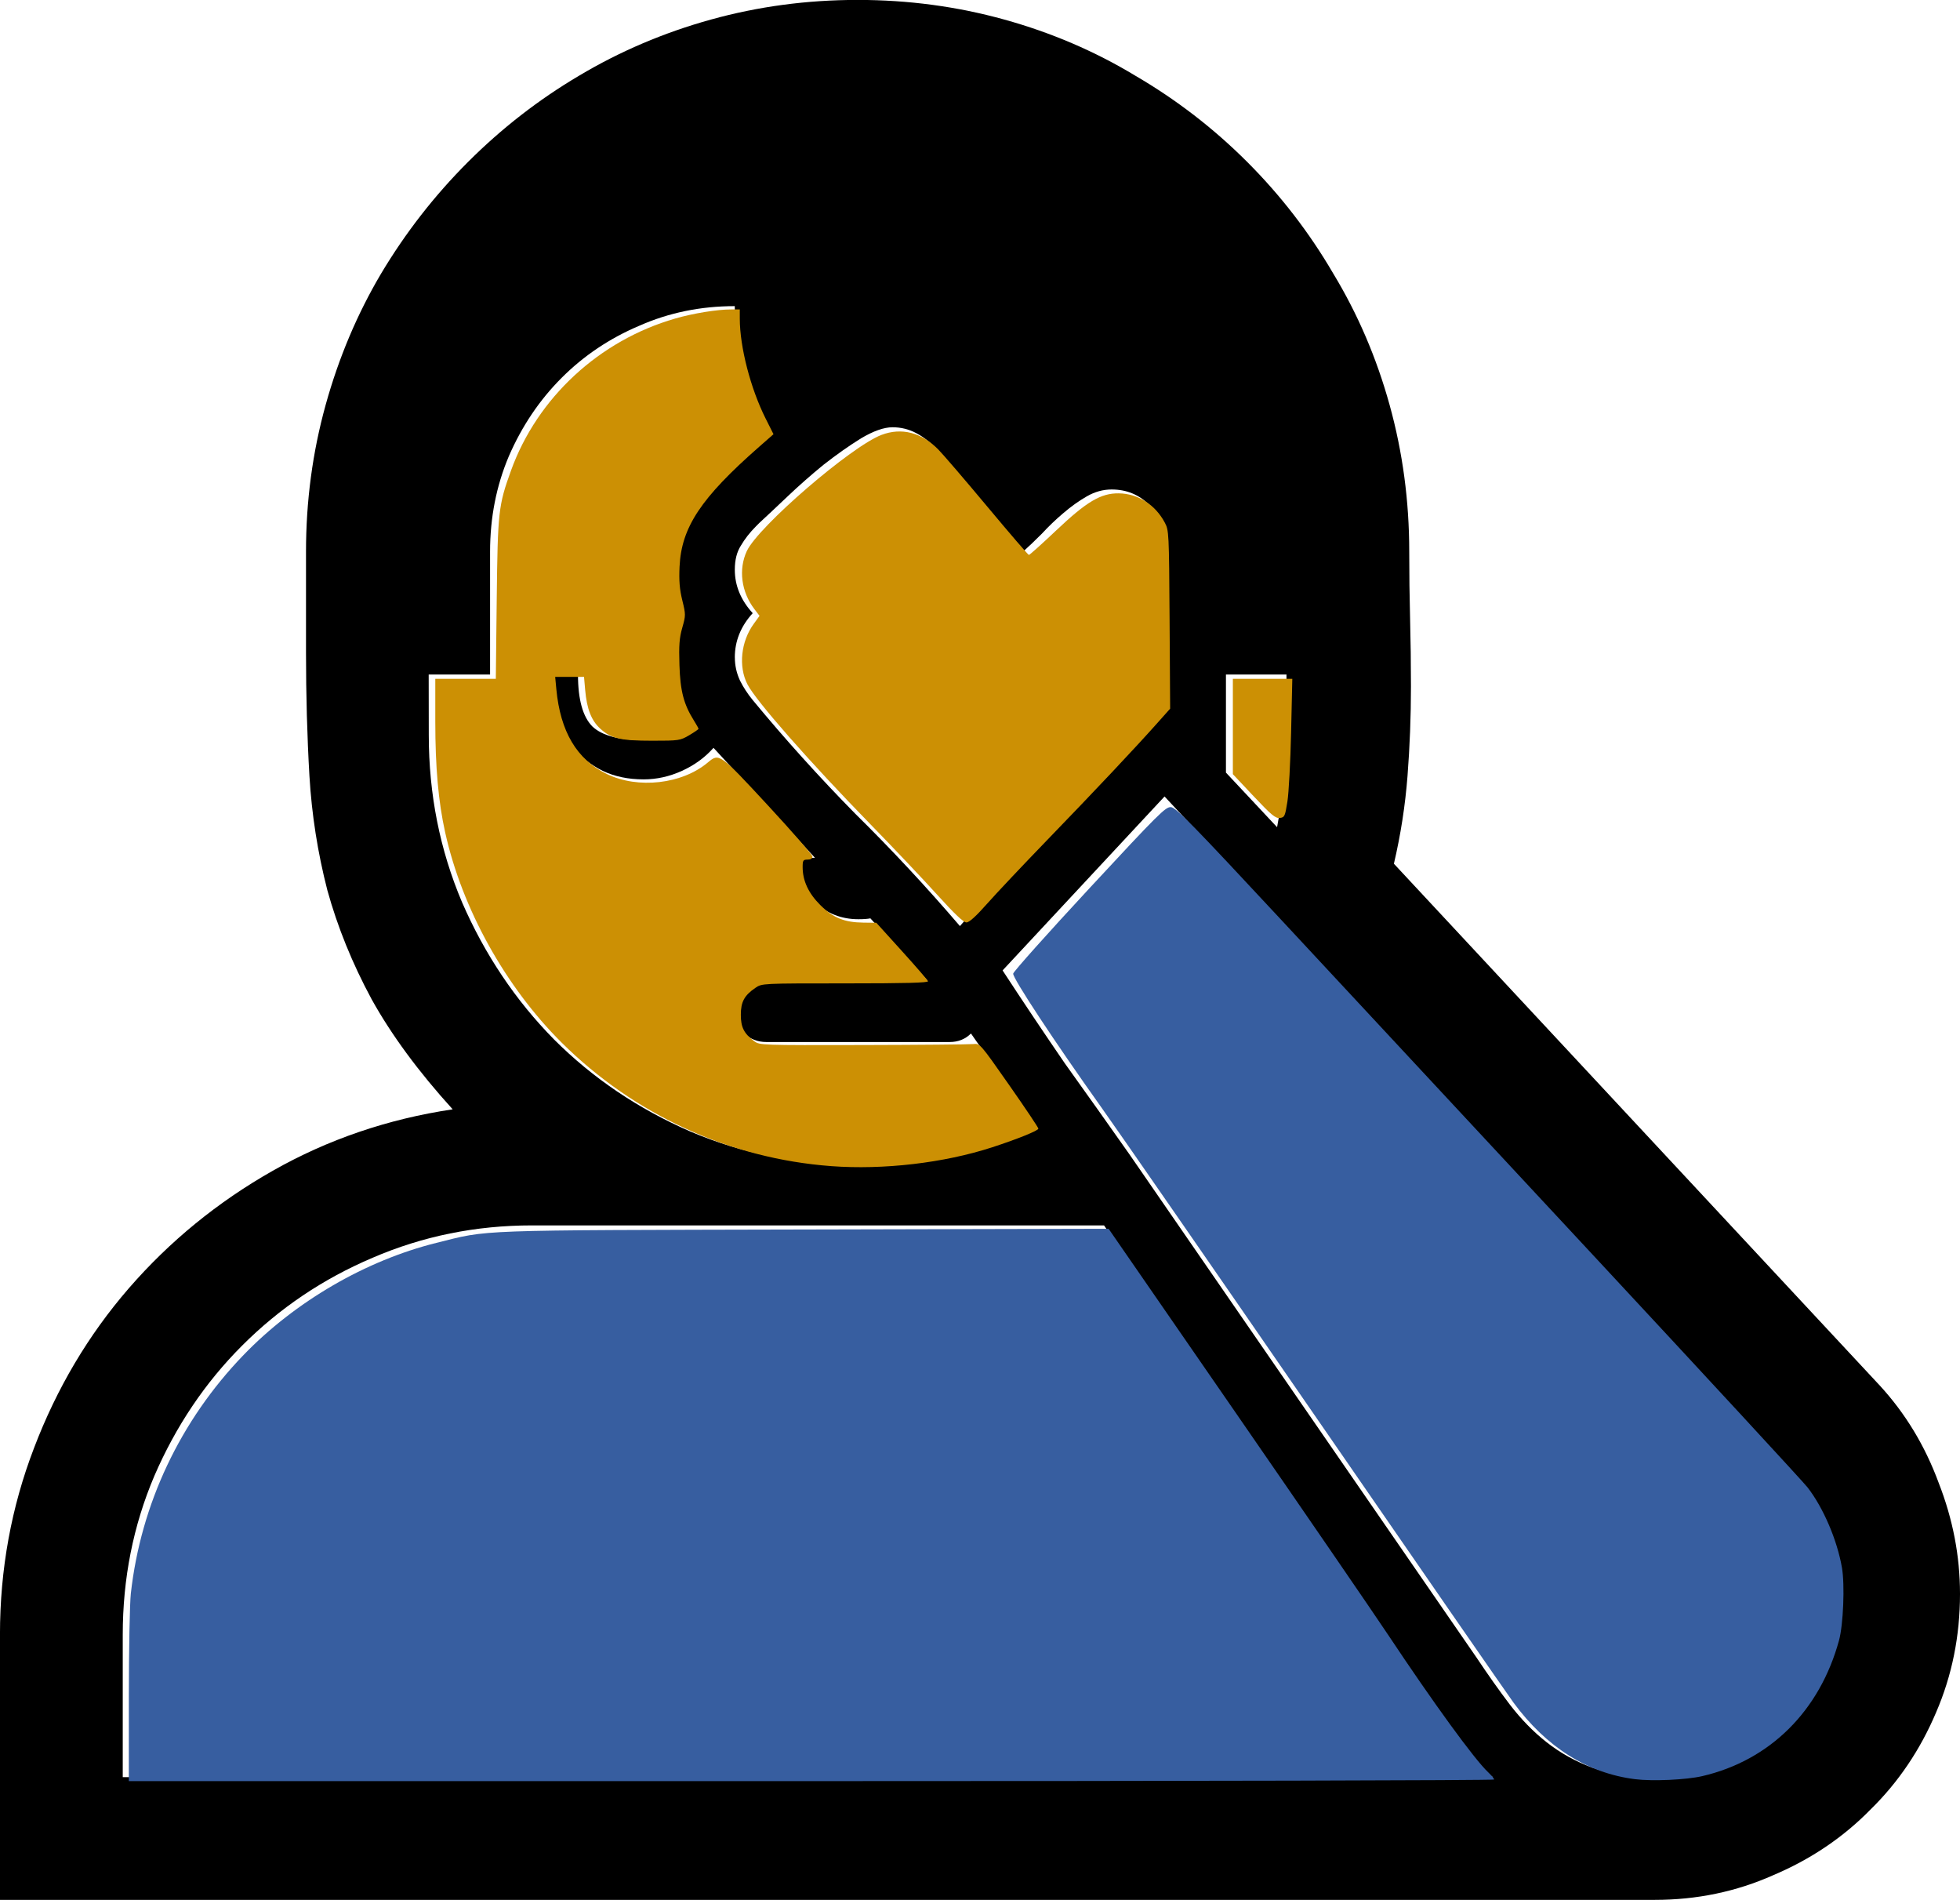 <?xml version="1.0" encoding="UTF-8" standalone="no"?>
<!-- Created with Inkscape (http://www.inkscape.org/) -->

<svg
   width="4.095mm"
   height="3.969mm"
   viewBox="0 0 4.095 3.969"
   version="1.1"
   id="svg64245"
   inkscape:version="1.1.2 (b8e25be833, 2022-02-05)"
   sodipodi:docname="facepalm_male.svg"
   xmlns:inkscape="http://www.inkscape.org/namespaces/inkscape"
   xmlns:sodipodi="http://sodipodi.sourceforge.net/DTD/sodipodi-0.dtd"
   xmlns="http://www.w3.org/2000/svg"
   xmlns:svg="http://www.w3.org/2000/svg">
  <sodipodi:namedview
     id="namedview64247"
     pagecolor="#ffffff"
     bordercolor="#666666"
     borderopacity="1.0"
     inkscape:pageshadow="2"
     inkscape:pageopacity="0.0"
     inkscape:pagecheckerboard="0"
     inkscape:document-units="mm"
     showgrid="false"
     inkscape:zoom="80.408783"
     inkscape:cx="7.7416916"
     inkscape:cy="7.4991808"
     inkscape:window-width="3840"
     inkscape:window-height="2066"
     inkscape:window-x="-11"
     inkscape:window-y="-11"
     inkscape:window-maximized="1"
     inkscape:current-layer="layer1" />
  <defs
     id="defs64242" />
  <g
     inkscape:label="Ebene 1"
     inkscape:groupmode="layer"
     id="layer1"
     transform="translate(-103.04,-266.42)">
    <g
       id="g51328"
       transform="matrix(0.05,0,0,0.05,97.245,264.337)">
      <g
         aria-label="🤦‍♂️"
         id="text10921"
         style="font-size:40.76px;line-height:1.25;stroke-width:1.019"
         transform="matrix(1.79,0,0,1.79,34.973,-28.191)">
        <path
           d="m 90.965,76.221 q 0,1.473 -0.557,2.766 -0.557,1.314 -1.532,2.269 -0.955,0.975 -2.269,1.532 -1.294,0.577 -2.766,0.577 H 45.21 v -6.19 q 0,-2.289 0.796,-4.359 0.796,-2.09 2.209,-3.722 1.433,-1.652 3.364,-2.747 1.931,-1.095 4.199,-1.433 -1.194,-1.314 -1.891,-2.567 -0.677,-1.254 -1.035,-2.548 -0.338,-1.314 -0.418,-2.667 -0.08,-1.373 -0.08,-2.886 v -2.348 q 0,-1.771 0.458,-3.423 0.458,-1.652 1.294,-3.065 0.856,-1.433 2.03,-2.607 1.174,-1.174 2.587,-2.01 1.433,-0.856 3.085,-1.314 1.652,-0.458 3.423,-0.458 1.771,0 3.423,0.458 1.652,0.458 3.065,1.314 1.433,0.836 2.607,2.01 1.174,1.174 2.01,2.607 0.856,1.413 1.314,3.065 0.458,1.652 0.458,3.423 0,0.796 0.02,1.572 0.02,0.776 0.02,1.572 0,1.055 -0.08,2.09 -0.08,1.035 -0.318,2.05 l 11.344,12.18 q 0.896,0.975 1.373,2.269 0.498,1.274 0.498,2.587 z M 80.059,80.5 Q 79.88,80.38 79.581,80.022 79.302,79.664 78.944,79.186 78.606,78.709 78.228,78.171 77.869,77.634 77.531,77.136 77.213,76.659 76.954,76.28 76.695,75.902 76.596,75.743 L 70.983,67.623 H 57.629 q -1.97,0 -3.722,0.756 -1.732,0.736 -3.045,2.05 -1.294,1.294 -2.05,3.045 -0.736,1.732 -0.736,3.702 v 3.324 z m 3.801,0 q 0.896,0 1.672,-0.338 0.796,-0.338 1.353,-0.935 0.577,-0.577 0.896,-1.373 0.338,-0.776 0.338,-1.672 0,-0.796 -0.299,-1.532 -0.279,-0.756 -0.816,-1.333 L 72.396,57.612 68.615,61.672 q 0.716,1.095 1.453,2.169 0.756,1.055 1.513,2.13 l 8.1,11.742 q 0.398,0.597 0.776,1.095 0.398,0.517 0.856,0.876 0.478,0.378 1.075,0.597 0.617,0.219 1.473,0.219 z M 55.22,56.179 q 0,2.07 0.776,3.901 0.796,1.831 2.149,3.204 1.353,1.353 3.184,2.149 1.831,0.776 3.901,0.776 1.075,0 2.11,-0.219 1.055,-0.239 2.05,-0.677 l -1.513,-2.169 q -0.199,0.199 -0.498,0.199 h -4.279 q -0.299,0 -0.517,-0.199 -0.199,-0.219 -0.199,-0.517 0,-0.299 0.199,-0.498 0.219,-0.219 0.517,-0.219 h 3.762 l -1.333,-1.453 q -0.1,0.02 -0.279,0.02 -0.597,0 -1.015,-0.398 -0.418,-0.418 -0.418,-1.035 h 0.418 l -2.368,-2.567 q -0.299,0.338 -0.736,0.537 -0.438,0.199 -0.896,0.199 -0.537,0 -0.955,-0.199 Q 58.882,56.816 58.604,56.497 58.345,56.159 58.206,55.721 58.086,55.263 58.086,54.766 h 0.617 q 0,0.876 0.338,1.214 0.338,0.318 1.194,0.318 0.318,0 0.637,-0.04 0.338,-0.06 0.557,-0.299 -0.498,-0.677 -0.498,-1.592 0,-0.577 0.199,-1.055 -0.179,-0.478 -0.179,-0.975 0,-0.557 0.199,-0.995 0.219,-0.458 0.537,-0.836 0.338,-0.378 0.716,-0.716 0.398,-0.338 0.776,-0.677 -0.398,-0.657 -0.617,-1.413 -0.199,-0.756 -0.199,-1.532 -1.194,0 -2.229,0.458 -1.035,0.438 -1.811,1.214 -0.776,0.776 -1.234,1.831 -0.438,1.035 -0.438,2.229 v 2.866 h -1.433 z m 7.145,-1.811 q 0,0.279 0.119,0.537 0.119,0.239 0.299,0.458 1.134,1.373 2.388,2.647 1.274,1.254 2.448,2.627 1.154,-1.314 2.388,-2.548 1.234,-1.254 2.388,-2.567 V 51.681 q 0,-0.517 -0.358,-0.876 -0.358,-0.358 -0.876,-0.358 -0.299,0 -0.577,0.159 -0.279,0.159 -0.557,0.398 -0.259,0.219 -0.498,0.478 -0.239,0.239 -0.438,0.418 l -2.03,-2.408 q -0.199,-0.219 -0.458,-0.358 -0.259,-0.139 -0.557,-0.139 -0.299,0 -0.736,0.259 -0.418,0.259 -0.876,0.617 -0.438,0.358 -0.836,0.736 -0.398,0.378 -0.657,0.617 l -0.08,0.08 q -0.219,0.219 -0.358,0.458 -0.139,0.219 -0.139,0.557 0,0.557 0.418,1.015 -0.418,0.458 -0.418,1.035 z m 12.877,0.398 h -1.413 v 2.289 l 1.194,1.274 q 0.1,-0.537 0.159,-1.075 0.06,-0.537 0.06,-1.075 z"
           id="path15821" />
      </g>
      <path
         style="font-variation-settings:normal;opacity:1;vector-effect:none;fill:#cc9004;fill-opacity:1;stroke:none;stroke-width:0.022;stroke-linecap:butt;stroke-linejoin:miter;stroke-miterlimit:4;stroke-dasharray:none;stroke-dashoffset:0;stroke-opacity:1;-inkscape-stroke:none;stop-color:#000000;stop-opacity:1"
         d="m 568.412,341.048 c -15.963,-1.185 -31.051,-8.099 -42.495,-19.474 -8.887,-8.833 -15.696,-21.116 -18.363,-33.129 -1.074,-4.837 -1.559,-10.28 -1.559,-17.479 v -6.739 h 4.772 4.772 l 0.145,-12.623 c 0.158,-13.759 0.264,-14.714 2.25,-20.212 4.144,-11.473 13.904,-20.51 25.887,-23.966 2.865,-0.827 6.6,-1.434 8.816,-1.434 h 1.372 l 0.002,1.471 c 0.006,4.457 1.699,10.999 4.07,15.72 l 1.244,2.478 -2.271,1.993 c -9.174,8.051 -12.251,12.685 -12.541,18.887 -0.104,2.218 0.005,3.561 0.43,5.295 0.553,2.256 0.553,2.381 -0.002,4.337 -0.459,1.617 -0.547,2.776 -0.446,5.885 0.133,4.103 0.678,6.189 2.283,8.745 0.399,0.635 0.726,1.222 0.726,1.303 0,0.081 -0.662,0.537 -1.471,1.013 -1.421,0.835 -1.619,0.865 -5.808,0.865 -5.02,0 -6.484,-0.337 -8.202,-1.889 -1.408,-1.272 -2.13,-3.111 -2.391,-6.087 l -0.183,-2.091 h -2.274 -2.274 l 0.182,1.936 c 0.631,6.701 3.227,11.072 7.94,13.37 4.927,2.402 11.883,1.611 15.953,-1.814 1.79,-1.506 1.856,-1.459 9.484,6.784 3.856,4.167 7.01,7.791 7.01,8.054 0,0.303 -0.283,0.478 -0.774,0.478 -0.691,0 -0.774,0.128 -0.774,1.184 0,2.146 0.91,4.108 2.765,5.964 2.03,2.03 3.798,2.754 6.815,2.788 l 2.036,0.023 4.016,4.435 c 2.209,2.439 4.067,4.589 4.13,4.778 0.083,0.248 -3.545,0.343 -13.03,0.343 -13.122,0 -13.147,10e-4 -14.169,0.697 -1.759,1.197 -2.31,2.213 -2.31,4.259 0,1.974 0.498,2.95 2.122,4.163 0.84,0.627 1.145,0.638 17.173,0.6 8.974,-0.021 16.788,-0.091 17.364,-0.155 1.043,-0.115 1.064,-0.091 5.653,6.464 2.534,3.619 4.606,6.71 4.606,6.87 0,0.313 -3.301,1.647 -7.27,2.939 -7.607,2.475 -17.121,3.588 -25.41,2.973 z"
         id="path42239"
         transform="scale(0.265)" />
      <path
         style="font-variation-settings:normal;opacity:1;vector-effect:none;fill:#cc9004;fill-opacity:1;stroke:none;stroke-width:0.022;stroke-linecap:butt;stroke-linejoin:miter;stroke-miterlimit:4;stroke-dasharray:none;stroke-dashoffset:0;stroke-opacity:1;-inkscape-stroke:none;stop-color:#000000;stop-opacity:1"
         d="m 585.1,298.227 c -2.193,-2.425 -6.915,-7.409 -10.493,-11.075 -9.647,-9.886 -18.073,-19.472 -19.4,-22.075 -1.43,-2.803 -1.019,-6.729 0.996,-9.51 l 0.92,-1.271 -0.806,-1.057 c -2.072,-2.716 -2.539,-6.265 -1.204,-9.147 1.783,-3.85 16.451,-16.501 21.243,-18.322 3.153,-1.198 6.3,-0.393 8.943,2.288 0.764,0.775 4.246,4.832 7.739,9.016 3.493,4.184 6.443,7.614 6.557,7.622 0.114,0.008 2.047,-1.726 4.295,-3.855 4.828,-4.571 7.064,-5.895 9.888,-5.856 3.012,0.042 5.724,1.764 7.241,4.598 0.657,1.227 0.674,1.568 0.762,15.301 l 0.089,14.046 -2.103,2.36 c -3.475,3.9 -9.817,10.634 -17.211,18.273 -3.842,3.969 -8.147,8.532 -9.568,10.141 -1.725,1.953 -2.801,2.925 -3.241,2.928 -0.456,0.003 -1.883,-1.35 -4.646,-4.406 z"
         id="path42278"
         transform="scale(0.265)" />
      <path
         style="font-variation-settings:normal;opacity:1;vector-effect:none;fill:#375ea0;fill-opacity:1;stroke:none;stroke-width:0.022;stroke-linecap:butt;stroke-linejoin:miter;stroke-miterlimit:4;stroke-dasharray:none;stroke-dashoffset:0;stroke-opacity:1;-inkscape-stroke:none;stop-color:#000000;stop-opacity:1"
         d="m 695.159,437.696 c -7.48,-0.943 -13.979,-5.043 -19.159,-12.084 -0.94,-1.278 -14.882,-21.42 -30.983,-44.76 -16.101,-23.34 -31.409,-45.434 -34.02,-49.097 -7.414,-10.403 -13.988,-20.379 -13.877,-21.057 0.054,-0.33 5.465,-6.385 12.024,-13.455 10.899,-11.749 12.005,-12.85 12.848,-12.791 0.791,0.056 3.305,2.626 17.656,18.053 9.204,9.893 31.301,33.646 49.105,52.783 17.804,19.137 32.936,35.524 33.628,36.415 2.484,3.199 4.664,8.29 5.421,12.661 0.467,2.7 0.213,8.987 -0.465,11.46 -3.046,11.125 -10.875,18.896 -21.548,21.389 -2.53,0.591 -7.86,0.834 -10.631,0.484 z"
         id="path42317"
         transform="scale(0.265)" />
      <path
         style="font-variation-settings:normal;opacity:1;vector-effect:none;fill:#cc9004;fill-opacity:1;stroke:none;stroke-width:0.022;stroke-linecap:butt;stroke-linejoin:miter;stroke-miterlimit:4;stroke-dasharray:none;stroke-dashoffset:0;stroke-opacity:1;-inkscape-stroke:none;stop-color:#000000;stop-opacity:1"
         d="m 635.051,282.754 -3.293,-3.499 v -7.514 -7.514 h 4.687 4.687 l -0.19,8.441 c -0.104,4.643 -0.367,9.556 -0.584,10.919 -0.369,2.323 -0.445,2.484 -1.204,2.572 -0.68,0.079 -1.337,-0.466 -4.103,-3.405 z"
         id="path42356"
         transform="scale(0.265)" />
      <path
         style="font-variation-settings:normal;opacity:1;vector-effect:none;fill:#375ea0;fill-opacity:1;stroke:none;stroke-width:0.022;stroke-linecap:butt;stroke-linejoin:miter;stroke-miterlimit:4;stroke-dasharray:none;stroke-dashoffset:0;stroke-opacity:1;-inkscape-stroke:none;stop-color:#000000;stop-opacity:1"
         d="m 457.675,424.605 c 10e-4,-7.368 0.143,-14.652 0.314,-16.185 1.576,-14.101 7.796,-27.26 17.771,-37.593 8.15,-8.443 19.268,-14.907 30.403,-17.678 8.449,-2.102 5.244,-1.986 58.107,-2.11 l 47.898,-0.112 19.969,28.901 c 10.983,15.896 21.824,31.689 24.092,35.097 7.229,10.863 13.587,19.598 15.767,21.664 0.528,0.5 0.961,1.023 0.961,1.162 0,0.138 -48.439,0.252 -107.642,0.252 H 457.672 l 0.003,-13.397 z"
         id="path42395"
         transform="scale(0.265)" />
    </g>
  </g>
</svg>
